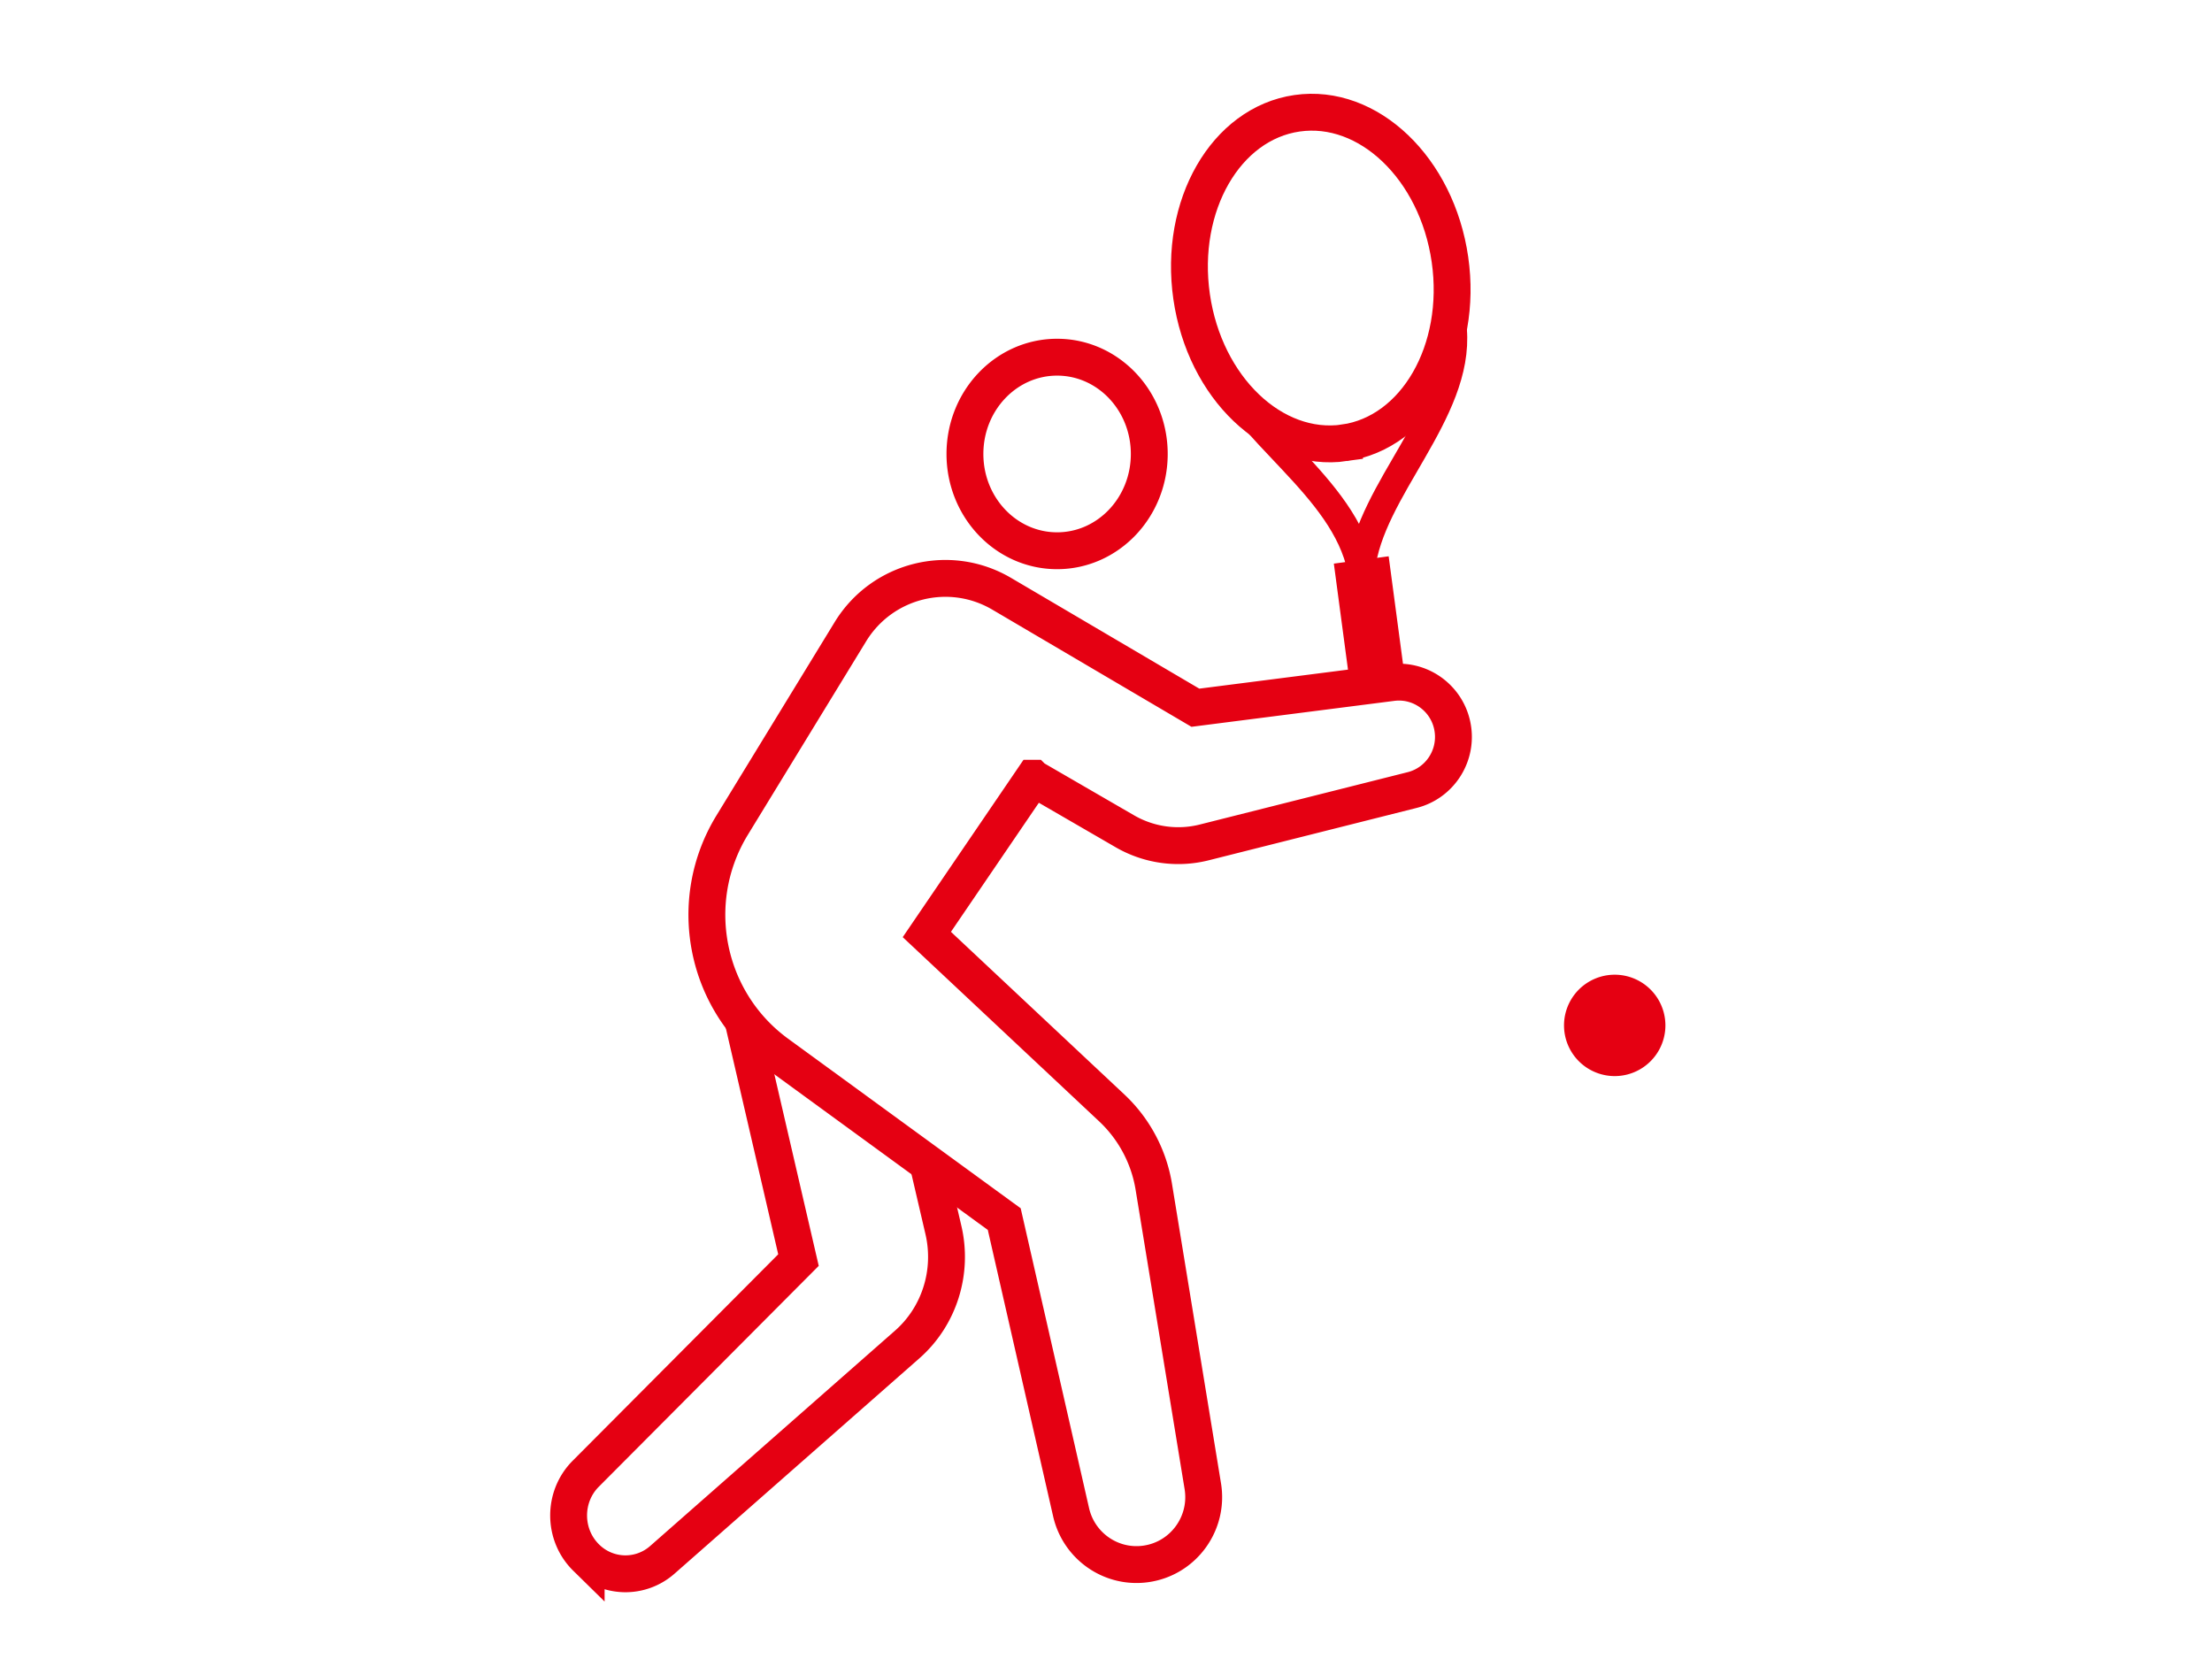 <svg width="240" height="180" fill="none" xmlns="http://www.w3.org/2000/svg"><path d="M112.109 84.437l-11.548 16.955 20.069 18.821a15.066 15.066 0 014.556 8.552l5.317 32.486c.661 4.045-2.115 7.848-6.156 8.429-3.752.54-7.288-1.899-8.135-5.609l-7.252-31.799-24.62-17.951c-7.832-5.71-9.968-16.51-4.904-24.791l12.829-20.985c3.442-5.63 10.737-7.463 16.414-4.123l21.019 12.366 21.332-2.728c3.244-.415 6.209 1.892 6.618 5.15.376 2.983-1.527 5.779-4.431 6.51l-22.556 5.681c-2.92.735-6.009.302-8.616-1.208l-9.934-5.754-.002-.002zM114.695 59.755c5.523 0 10-4.701 10-10.5 0-5.8-4.477-10.5-10-10.5s-10 4.7-10 10.5c0 5.799 4.477 10.5 10 10.5z" stroke="#E50012" stroke-width="4" stroke-miterlimit="10"/><path d="M175.195 116.755a5.5 5.5 0 100-11 5.5 5.5 0 000 11z" fill="#E50012"/><path d="M80.62 110.755l6.014 25.963-23.085 23.184c-2.491 2.502-2.468 6.624.05 9.096a6.047 6.047 0 008.274.234l26.562-23.361c3.474-3.054 4.99-7.848 3.925-12.415l-1.604-6.886" stroke="#E50012" stroke-width="4" stroke-miterlimit="10"/><path d="M147.695 60.755l2 15" stroke="#E50012" stroke-width="6" stroke-miterlimit="10"/><path d="M145.878 48.045c7.74-1.114 12.862-10.022 11.44-19.895-1.422-9.873-8.849-16.974-16.589-15.86-7.74 1.115-12.862 10.023-11.44 19.896 1.422 9.873 8.849 16.974 16.589 15.86z" stroke="#E50012" stroke-width="4" stroke-miterlimit="10"/><path d="M147.695 61.755c-1.888-9.12-12.782-14.783-16-23M157.653 35.755c.764 9.052-9.042 17.416-9.958 26" stroke="#E50012" stroke-width="3" stroke-miterlimit="10"/></svg>